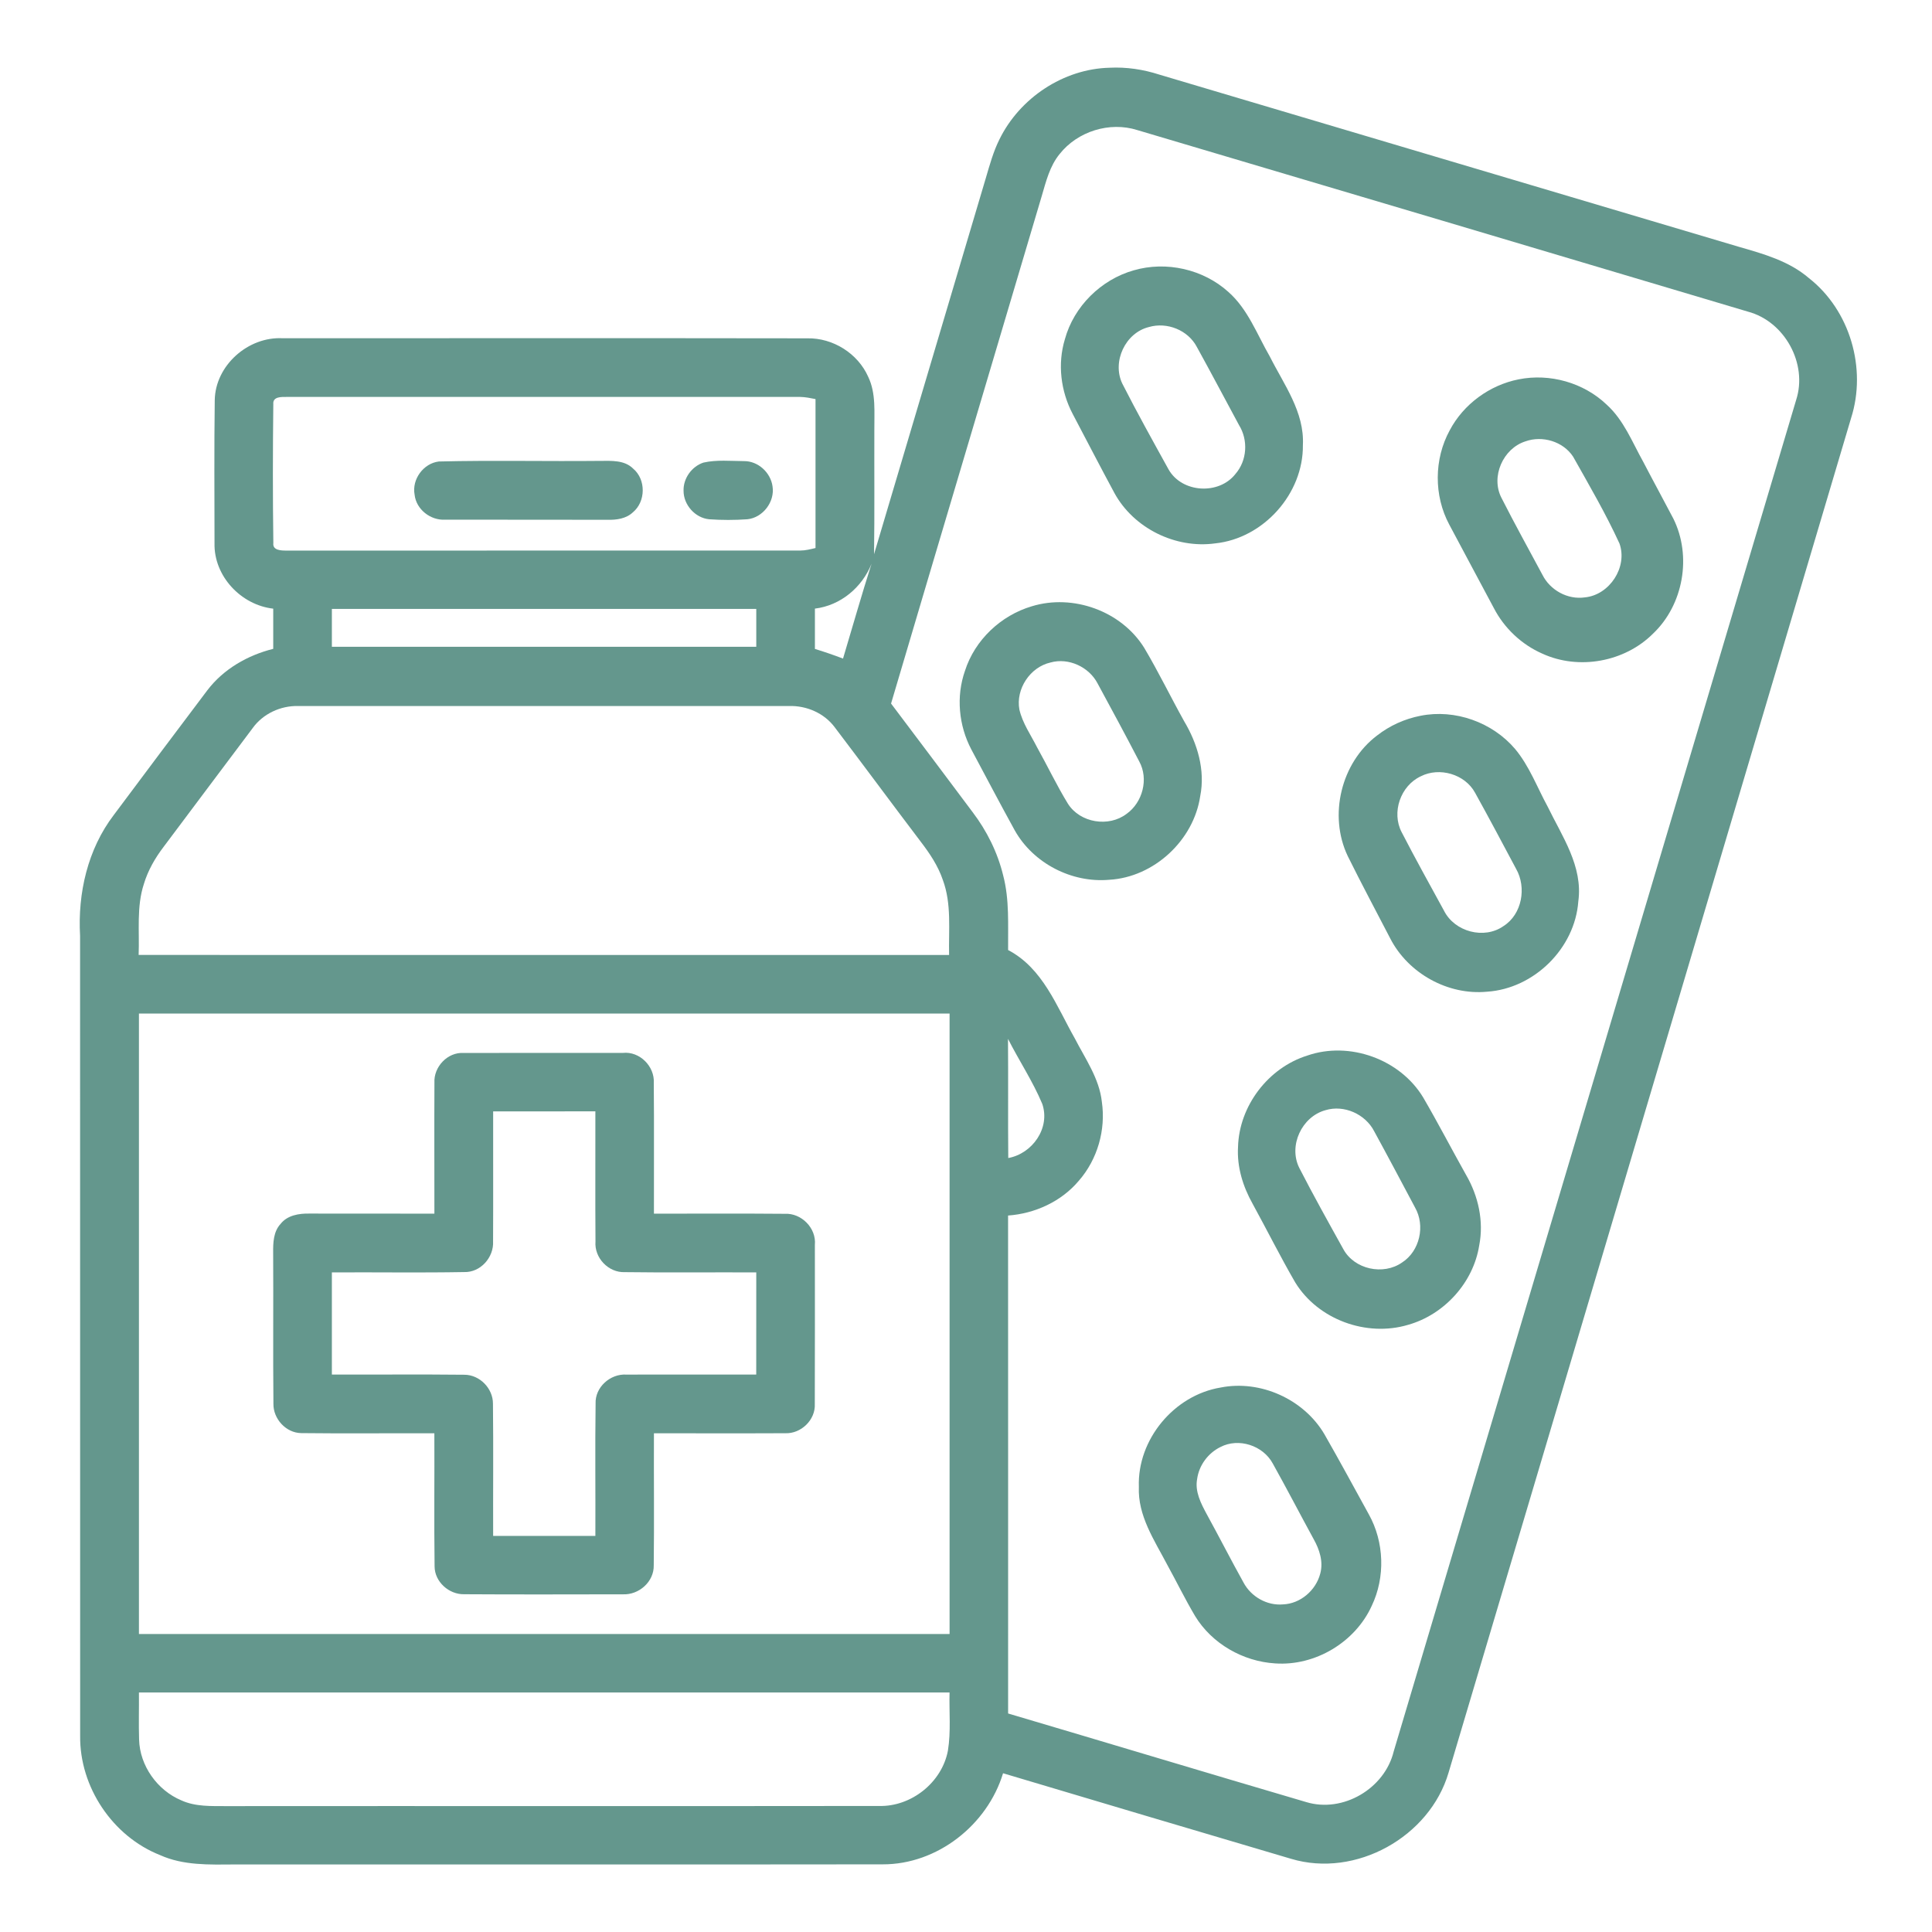 <?xml version="1.0" encoding="UTF-8"?> <svg xmlns="http://www.w3.org/2000/svg" width="512pt" height="512pt" viewBox="0 0 512 512" version="1.1"><g id="#64978dff"><path fill="#64978d" opacity="1.00" d=" M 264.88 36.90 C 270.25 25.97 281.81 18.25 294.04 17.95 C 298.52 17.72 303.00 18.40 307.26 19.78 C 358.44 35.00 409.64 50.21 460.83 65.41 C 467.34 67.28 474.10 69.17 479.35 73.68 C 490.29 82.23 494.76 97.66 490.55 110.82 C 455.00 230.47 419.50 350.13 383.89 469.75 C 378.89 486.82 359.28 497.73 342.17 492.61 C 316.71 485.10 291.26 477.52 265.82 469.93 C 261.66 483.63 248.39 494.11 233.94 494.07 C 176.62 494.15 119.30 494.07 61.99 494.10 C 55.41 494.15 48.58 494.39 42.44 491.63 C 29.82 486.65 21.08 473.57 21.24 460.01 C 21.21 389.33 21.25 318.65 21.22 247.97 C 20.58 236.71 23.23 225.07 30.14 216.00 C 38.39 204.97 46.63 193.93 54.94 182.94 C 59.22 177.31 65.61 173.65 72.41 171.95 C 72.42 168.40 72.41 164.85 72.41 161.30 C 63.87 160.34 56.64 152.67 56.85 143.96 C 56.84 131.33 56.74 118.69 56.91 106.06 C 57.05 96.82 65.79 89.13 74.94 89.64 C 121.28 89.63 167.63 89.59 213.97 89.66 C 220.74 89.53 227.33 93.65 230.08 99.85 C 232.21 104.28 231.66 109.30 231.71 114.05 C 231.67 124.99 231.79 135.93 231.63 146.87 C 241.50 113.64 251.39 80.43 261.25 47.20 C 262.28 43.71 263.24 40.17 264.88 36.90 M 280.82 40.81 C 278.18 44.02 277.20 48.14 276.05 52.03 C 262.77 96.85 249.40 141.63 236.14 186.45 C 243.38 196.01 250.55 205.63 257.75 215.22 C 261.53 220.20 264.37 225.90 265.85 231.99 C 267.55 238.44 267.10 245.17 267.16 251.77 C 276.36 256.58 280.01 266.68 284.83 275.18 C 287.60 280.58 291.32 285.78 292.00 291.98 C 293.09 299.41 290.85 307.25 285.90 312.91 C 281.26 318.43 274.28 321.61 267.15 322.13 C 267.18 366.12 267.15 410.11 267.16 454.09 C 293.50 461.88 319.80 469.82 346.16 477.57 C 355.91 480.52 366.94 474.00 369.34 464.17 C 404.88 344.79 440.47 225.41 475.99 106.02 C 479.12 96.39 472.96 85.16 463.19 82.58 C 409.27 66.49 355.33 50.48 301.39 34.47 C 294.06 32.15 285.58 34.80 280.82 40.81 M 72.43 107.11 C 72.29 119.37 72.27 131.66 72.44 143.92 C 72.19 145.87 74.54 145.91 75.91 145.91 C 121.29 145.89 166.68 145.90 212.07 145.90 C 213.45 145.90 214.79 145.55 216.12 145.23 C 216.12 132.08 216.13 118.92 216.12 105.76 C 214.77 105.49 213.41 105.21 212.04 105.19 C 166.69 105.19 121.34 105.20 75.99 105.19 C 74.61 105.19 72.24 105.06 72.43 107.11 M 215.96 161.29 C 215.95 164.85 215.95 168.41 215.96 171.97 C 218.47 172.74 220.96 173.60 223.41 174.53 C 225.92 166.15 228.31 157.73 230.97 149.39 C 228.47 155.68 222.74 160.47 215.96 161.29 M 87.95 161.37 C 87.95 164.71 87.95 168.05 87.95 171.40 C 125.44 171.41 162.93 171.39 200.42 171.40 C 200.41 168.06 200.41 164.71 200.42 161.37 C 162.93 161.38 125.44 161.37 87.95 161.37 M 66.94 192.98 C 59.06 203.44 51.23 213.95 43.36 224.42 C 41.10 227.39 39.21 230.67 38.13 234.26 C 36.14 240.33 36.99 246.80 36.74 253.07 C 108.33 253.07 179.93 253.07 251.52 253.08 C 251.37 246.45 252.22 239.57 249.87 233.22 C 248.60 229.45 246.36 226.13 243.97 223.01 C 236.34 212.96 228.86 202.80 221.23 192.76 C 218.43 188.98 213.73 186.96 209.07 187.10 C 165.71 187.11 122.35 187.09 78.99 187.10 C 74.32 187.00 69.67 189.17 66.94 192.98 M 36.82 268.60 C 36.83 323.41 36.82 378.22 36.82 433.03 C 108.43 433.04 180.04 433.03 251.65 433.03 C 251.65 378.22 251.64 323.41 251.65 268.60 C 180.04 268.61 108.43 268.60 36.82 268.60 M 267.13 275.31 C 267.22 285.83 267.10 296.36 267.20 306.89 C 273.60 305.73 278.40 298.92 276.21 292.54 C 273.70 286.55 270.07 281.10 267.13 275.31 M 36.82 448.53 C 36.86 452.68 36.73 456.84 36.86 460.99 C 37.04 467.94 41.69 474.46 48.07 477.12 C 51.80 478.82 56.01 478.62 60.01 478.64 C 117.66 478.59 175.32 478.68 232.97 478.60 C 241.52 478.82 249.63 472.35 251.21 463.93 C 252.03 458.84 251.51 453.66 251.64 448.53 C 180.04 448.54 108.43 448.53 36.82 448.53 Z"></path><path fill="#64978d" opacity="1.00" d=" M 300.45 71.64 C 309.07 69.13 318.87 71.34 325.54 77.37 C 330.72 81.95 333.13 88.62 336.51 94.47 C 340.25 101.92 345.72 109.18 345.28 117.95 C 345.43 130.83 334.85 142.67 322.05 144.00 C 311.52 145.46 300.44 140.00 295.33 130.65 C 291.58 123.70 287.95 116.68 284.27 109.69 C 281.10 103.67 280.22 96.45 282.20 89.92 C 284.58 81.20 291.78 74.09 300.45 71.64 M 304.46 86.67 C 298.23 88.20 294.68 95.80 297.39 101.60 C 301.30 109.29 305.50 116.83 309.67 124.38 C 313.20 130.65 323.02 131.23 327.41 125.60 C 330.50 122.04 330.83 116.64 328.35 112.65 C 324.62 105.76 320.98 98.82 317.19 91.97 C 314.85 87.48 309.28 85.26 304.46 86.67 Z"></path><path fill="#64978d" opacity="1.00" d=" M 402.46 100.53 C 410.71 98.88 419.67 101.40 425.77 107.22 C 430.32 111.33 432.56 117.17 435.48 122.40 C 438.10 127.44 440.83 132.42 443.46 137.45 C 448.40 147.39 446.12 160.31 438.05 167.94 C 430.54 175.44 418.38 177.65 408.73 173.22 C 403.23 170.81 398.64 166.47 395.88 161.14 C 391.97 153.75 387.97 146.41 384.07 139.02 C 379.96 131.36 380.01 121.67 384.19 114.04 C 387.85 107.10 394.77 102.05 402.46 100.53 M 404.24 116.97 C 398.32 118.86 395.02 126.32 397.89 131.91 C 401.37 138.78 405.11 145.52 408.75 152.31 C 410.79 156.41 415.45 158.98 420.02 158.31 C 426.55 157.67 431.40 150.29 429.18 144.04 C 425.56 136.15 421.15 128.59 416.89 121.02 C 414.24 116.98 408.74 115.35 404.24 116.97 Z"></path><path fill="#64978d" opacity="1.00" d=" M 116.29 122.30 C 130.52 121.95 144.77 122.29 159.01 122.14 C 162.02 122.13 165.49 121.88 167.80 124.20 C 171.23 127.08 171.15 132.94 167.71 135.78 C 165.93 137.46 163.38 137.81 161.03 137.75 C 146.68 137.70 132.32 137.76 117.97 137.72 C 114.10 137.95 110.28 135.00 109.87 131.07 C 109.12 127.02 112.20 122.80 116.29 122.30 Z"></path><path fill="#64978d" opacity="1.00" d=" M 186.42 122.59 C 189.93 121.80 193.59 122.18 197.16 122.20 C 200.90 122.16 204.23 125.23 204.73 128.89 C 205.38 132.98 202.17 137.19 198.06 137.61 C 194.69 137.85 191.29 137.85 187.93 137.61 C 184.20 137.25 181.14 133.78 181.15 130.06 C 181.05 126.78 183.31 123.62 186.42 122.59 Z"></path><path fill="#64978d" opacity="1.00" d=" M 273.44 160.67 C 284.37 157.32 297.16 161.93 303.22 171.67 C 307.00 178.02 310.22 184.69 313.82 191.15 C 317.34 197.05 319.44 204.10 318.07 210.98 C 316.34 222.69 305.82 232.47 293.97 233.15 C 284.01 234.04 273.81 228.78 268.91 220.04 C 265.00 212.94 261.23 205.76 257.41 198.61 C 254.06 192.26 253.34 184.56 255.73 177.77 C 258.34 169.59 265.25 163.09 273.44 160.67 M 278.39 175.57 C 272.98 176.79 269.14 182.60 270.15 188.05 C 270.99 191.68 273.18 194.77 274.84 198.05 C 277.61 203.01 280.05 208.16 283.02 213.01 C 286.25 218.08 293.83 219.30 298.57 215.67 C 302.81 212.65 304.45 206.43 301.92 201.81 C 298.32 194.88 294.61 188.01 290.89 181.15 C 288.62 176.75 283.19 174.22 278.39 175.57 Z"></path><path fill="#64978d" opacity="1.00" d=" M 376.45 189.69 C 385.58 187.85 395.52 191.41 401.53 198.50 C 405.29 203.01 407.34 208.61 410.13 213.73 C 413.97 221.64 419.54 229.59 418.27 238.86 C 417.38 251.31 406.55 261.98 394.12 262.81 C 383.74 263.82 373.18 257.96 368.43 248.70 C 364.66 241.42 360.79 234.20 357.16 226.86 C 352.03 216.09 355.40 202.12 364.92 194.93 C 368.28 192.30 372.26 190.50 376.45 189.69 M 376.52 205.73 C 371.16 208.22 368.70 215.29 371.46 220.55 C 375.07 227.55 378.90 234.44 382.68 241.35 C 385.48 246.94 393.32 249.04 398.46 245.41 C 403.37 242.28 404.59 235.19 401.79 230.27 C 398.19 223.53 394.62 216.77 390.91 210.09 C 388.23 205.16 381.48 203.20 376.52 205.73 Z"></path><path fill="#64978d" opacity="1.00" d=" M 115.13 286.94 C 114.89 282.75 118.61 278.77 122.87 279.05 C 136.94 279.01 151.01 279.04 165.08 279.03 C 169.52 278.56 173.53 282.60 173.26 287.00 C 173.37 298.54 173.27 310.09 173.30 321.63 C 184.85 321.66 196.40 321.56 207.95 321.67 C 212.38 321.42 216.38 325.46 215.95 329.91 C 215.95 343.96 215.98 358.01 215.93 372.06 C 216.15 376.29 212.27 380.00 208.08 379.82 C 196.49 379.88 184.90 379.82 173.30 379.84 C 173.25 391.48 173.39 403.13 173.25 414.78 C 173.37 419.17 169.31 422.73 165.02 422.51 C 151.01 422.53 136.99 422.58 122.99 422.49 C 118.98 422.57 115.20 419.20 115.17 415.13 C 115.02 403.37 115.16 391.60 115.11 379.84 C 103.36 379.79 91.60 379.93 79.85 379.79 C 75.79 379.75 72.39 376.01 72.46 372.01 C 72.33 358.67 72.47 345.33 72.39 332.00 C 72.36 329.35 72.45 326.40 74.36 324.34 C 76.16 322.05 79.23 321.56 81.97 321.61 C 93.02 321.63 104.07 321.63 115.12 321.63 C 115.13 310.06 115.07 298.50 115.13 286.94 M 130.69 294.53 C 130.67 306.00 130.73 317.48 130.67 328.95 C 130.91 333.21 127.34 337.26 122.99 337.11 C 111.31 337.32 99.63 337.13 87.95 337.20 C 87.96 346.22 87.95 355.24 87.95 364.27 C 99.65 364.31 111.36 364.19 123.05 364.32 C 127.13 364.32 130.67 367.95 130.64 372.02 C 130.77 383.69 130.65 395.36 130.69 407.03 C 139.72 407.03 148.75 407.03 157.78 407.03 C 157.83 395.35 157.68 383.67 157.84 371.99 C 157.65 367.63 161.73 364.02 165.99 364.28 C 177.47 364.24 188.94 364.29 200.41 364.27 C 200.41 355.25 200.41 346.22 200.42 337.20 C 188.81 337.14 177.20 337.29 165.60 337.13 C 161.25 337.32 157.46 333.34 157.81 329.01 C 157.72 317.52 157.81 306.02 157.78 294.52 C 148.75 294.54 139.72 294.53 130.69 294.53 Z"></path><path fill="#64978d" opacity="1.00" d=" M 346.46 279.73 C 357.65 275.86 371.05 280.71 377.16 290.84 C 381.11 297.61 384.71 304.58 388.55 311.41 C 391.78 316.98 393.26 323.66 392.01 330.03 C 390.46 339.91 382.74 348.40 373.14 351.10 C 362.11 354.38 349.30 349.71 343.25 339.86 C 339.29 333.02 335.75 325.94 331.95 319.00 C 329.39 314.44 327.78 309.25 328.09 303.98 C 328.37 293.10 336.08 282.97 346.46 279.73 M 351.27 294.21 C 344.99 295.92 341.40 303.61 344.31 309.48 C 348.03 316.73 352.01 323.86 355.97 330.99 C 358.88 336.40 366.58 338.07 371.57 334.57 C 376.27 331.54 377.75 324.82 375.00 320.00 C 371.41 313.25 367.83 306.49 364.17 299.79 C 361.83 295.25 356.19 292.71 351.27 294.21 Z"></path><path fill="#64978d" opacity="1.00" d=" M 323.48 367.71 C 334.01 365.62 345.48 370.79 350.95 380.03 C 354.99 387.07 358.84 394.22 362.76 401.33 C 366.85 408.67 367.15 417.99 363.52 425.57 C 359.13 435.23 348.51 441.56 337.93 440.82 C 329.41 440.30 321.17 435.60 316.71 428.27 C 314.07 423.82 311.80 419.16 309.30 414.62 C 305.91 408.15 301.49 401.67 301.81 394.03 C 301.37 381.49 311.14 369.75 323.48 367.71 M 323.42 383.48 C 320.14 385.09 317.74 388.34 317.25 391.97 C 316.63 395.28 318.26 398.41 319.78 401.24 C 323.09 407.26 326.20 413.38 329.54 419.38 C 331.52 423.12 335.75 425.56 340.00 425.18 C 344.63 425.01 348.73 421.45 349.88 417.02 C 350.74 413.87 349.68 410.64 348.14 407.90 C 344.50 401.23 341.00 394.48 337.30 387.85 C 334.72 383.07 328.27 380.95 323.42 383.48 Z"></path></g></svg> 